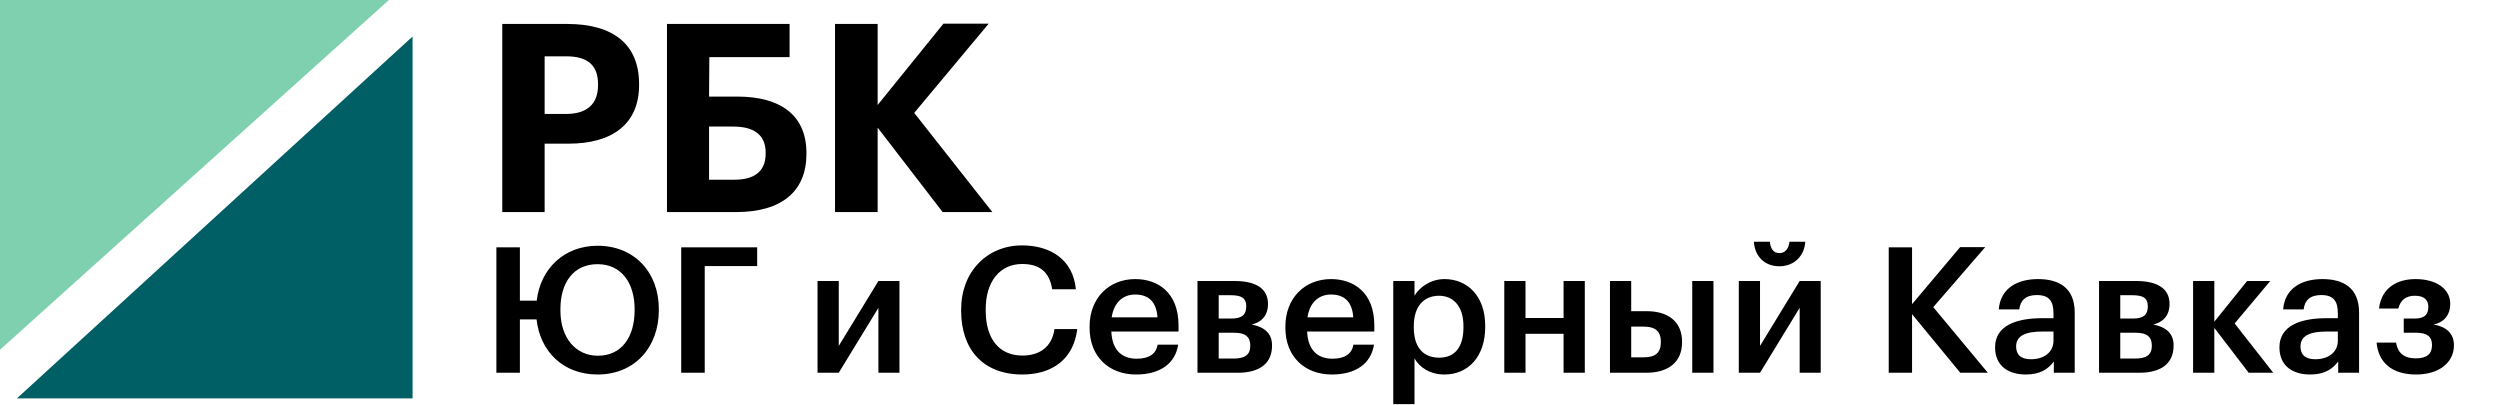 <?xml version="1.0" encoding="UTF-8"?> <svg xmlns="http://www.w3.org/2000/svg" width="389" height="63" viewBox="0 0 389 63" fill="none"><path d="M78.153 33V3.727H88.265C95.389 3.727 99.442 6.879 99.442 13.062V13.225C99.442 19.407 95.143 22.355 88.47 22.355H84.744V33H78.153ZM84.744 17.729H88.101C91.336 17.729 93.055 16.173 93.055 13.266V13.103C93.055 9.991 91.254 8.763 88.101 8.763H84.744V17.729ZM125.48 23.952C125.48 29.684 121.754 33 114.507 33H103.781V3.727H122.859V8.886H110.372L110.331 15.027H114.712C121.467 15.027 125.48 17.934 125.48 23.788V23.952ZM110.331 27.964H114.262C117.496 27.964 119.134 26.572 119.134 23.911V23.747C119.134 21.127 117.496 19.694 114.098 19.694H110.331V27.964ZM129.929 33V3.727H136.561V16.337L146.797 3.686H153.838L142.252 17.565L154.412 33H146.674L136.561 19.858V33H129.929ZM92.987 58.273C87.583 58.273 84.034 54.643 83.489 49.703H80.895V58H77.238V38.485H80.895V46.782H83.516C84.089 41.815 87.774 38.239 92.987 38.239C98.691 38.239 102.513 42.36 102.513 48.065V48.283C102.513 53.988 98.8 58.273 92.987 58.273ZM93.041 55.352C96.644 55.352 98.746 52.541 98.746 48.283V48.065C98.746 44.053 96.699 41.105 92.987 41.105C89.275 41.105 87.201 43.916 87.201 48.12V48.338C87.201 52.596 89.602 55.352 93.041 55.352ZM105.998 58V38.485H117.817V41.405H109.656V58H105.998ZM130.511 58H127.209V43.725H130.511V53.824L136.68 43.725H139.955V58H136.68V47.901L130.511 58ZM159.081 58.273C152.967 58.273 149.555 54.37 149.555 48.365V48.147C149.555 42.279 153.595 38.184 159.026 38.184C163.503 38.184 166.969 40.423 167.406 45.008H163.721C163.312 42.415 161.865 41.078 159.054 41.078C155.615 41.078 153.376 43.752 153.376 48.12V48.338C153.376 52.732 155.478 55.325 159.081 55.325C161.783 55.325 163.694 53.961 164.076 51.204H167.624C167.051 55.898 163.721 58.273 159.081 58.273ZM176.773 58.273C172.57 58.273 169.54 55.516 169.54 51.013V50.794C169.54 46.373 172.57 43.425 176.637 43.425C180.185 43.425 183.379 45.527 183.379 50.631V51.586H172.925C173.034 54.288 174.399 55.816 176.855 55.816C178.848 55.816 179.885 55.025 180.131 53.633H183.324C182.86 56.635 180.431 58.273 176.773 58.273ZM172.979 49.375H180.103C179.939 46.919 178.684 45.827 176.637 45.827C174.644 45.827 173.307 47.164 172.979 49.375ZM186.328 58V43.725H192.088C195.09 43.725 197.301 44.68 197.301 47.301V47.355C197.301 48.856 196.509 50.085 194.762 50.494C196.728 50.876 197.928 51.859 197.928 53.715V53.797C197.928 56.526 196.018 58 192.606 58H186.328ZM191.514 45.936H189.631V49.566H191.623C193.207 49.566 193.916 48.993 193.916 47.683V47.628C193.916 46.318 193.07 45.936 191.514 45.936ZM192.088 51.777H189.631V55.789H191.978C193.671 55.789 194.544 55.216 194.544 53.824V53.769C194.544 52.405 193.752 51.777 192.088 51.777ZM207.239 58.273C203.036 58.273 200.006 55.516 200.006 51.013V50.794C200.006 46.373 203.036 43.425 207.103 43.425C210.651 43.425 213.845 45.527 213.845 50.631V51.586H203.391C203.5 54.288 204.865 55.816 207.321 55.816C209.314 55.816 210.351 55.025 210.597 53.633H213.79C213.326 56.635 210.897 58.273 207.239 58.273ZM203.446 49.375H210.569C210.406 46.919 209.15 45.827 207.103 45.827C205.11 45.827 203.773 47.164 203.446 49.375ZM223.946 55.653C226.375 55.653 227.712 54.015 227.712 50.958V50.74C227.712 47.574 226.074 46.018 223.918 46.018C221.626 46.018 219.988 47.574 219.988 50.74V50.958C219.988 54.151 221.544 55.653 223.946 55.653ZM216.794 62.886V43.725H220.097V46.018C220.889 44.653 222.663 43.425 224.764 43.425C228.34 43.425 231.097 46.072 231.097 50.685V50.904C231.097 55.489 228.449 58.273 224.764 58.273C222.499 58.273 220.861 57.154 220.097 55.762V62.886H216.794ZM243.292 58V51.941H237.369V58H234.067V43.725H237.369V49.484H243.292V43.725H246.595V58H243.292ZM263.313 58V43.725H266.616V58H263.313ZM250.512 58V43.725H253.815V48.42H256.244C259.438 48.42 261.73 49.948 261.73 53.169V53.251C261.73 56.417 259.519 58 256.162 58H250.512ZM253.815 55.598H255.78C257.582 55.598 258.428 54.889 258.428 53.224V53.142C258.428 51.641 257.663 50.822 255.78 50.822H253.815V55.598ZM276.861 41.432C274.569 41.432 273.04 39.877 272.904 37.611H275.388C275.469 38.567 275.879 39.385 276.861 39.385C277.871 39.385 278.335 38.567 278.445 37.611H280.901C280.765 39.877 279.127 41.432 276.861 41.432ZM273.859 58H270.557V43.725H273.859V53.824L280.028 43.725H283.303V58H280.028V47.901L273.859 58ZM293.886 58V38.485H297.516V47.328L304.994 38.457H308.897L300.818 47.792L309.307 58H305.022L297.516 48.884V58H293.886ZM316.002 55.898C318.022 55.898 319.523 54.834 319.523 53.005V51.586H317.831C315.32 51.586 313.709 52.159 313.709 53.906C313.709 55.107 314.364 55.898 316.002 55.898ZM315.21 58.273C312.59 58.273 310.434 57.017 310.434 54.042C310.434 50.712 313.655 49.511 317.749 49.511H319.523V48.775C319.523 46.864 318.868 45.909 316.93 45.909C315.21 45.909 314.364 46.727 314.201 48.147H311.007C311.28 44.817 313.928 43.425 317.121 43.425C320.314 43.425 322.826 44.735 322.826 48.638V58H319.577V56.253C318.649 57.481 317.394 58.273 315.21 58.273ZM326.611 58V43.725H332.37C335.372 43.725 337.583 44.68 337.583 47.301V47.355C337.583 48.856 336.792 50.085 335.045 50.494C337.01 50.876 338.211 51.859 338.211 53.715V53.797C338.211 56.526 336.3 58 332.889 58H326.611ZM331.797 45.936H329.913V49.566H331.906C333.489 49.566 334.199 48.993 334.199 47.683V47.628C334.199 46.318 333.353 45.936 331.797 45.936ZM332.37 51.777H329.913V55.789H332.261C333.953 55.789 334.826 55.216 334.826 53.824V53.769C334.826 52.405 334.035 51.777 332.37 51.777ZM349.896 58L344.547 51.013V58H341.244V43.725H344.547V50.057L349.651 43.725H353.254L347.713 50.33L353.718 58H349.896ZM360.248 55.898C362.268 55.898 363.769 54.834 363.769 53.005V51.586H362.077C359.566 51.586 357.956 52.159 357.956 53.906C357.956 55.107 358.611 55.898 360.248 55.898ZM359.457 58.273C356.837 58.273 354.68 57.017 354.68 54.042C354.68 50.712 357.901 49.511 361.995 49.511H363.769V48.775C363.769 46.864 363.114 45.909 361.176 45.909C359.457 45.909 358.611 46.727 358.447 48.147H355.254C355.526 44.817 358.174 43.425 361.367 43.425C364.561 43.425 367.072 44.735 367.072 48.638V58H363.824V56.253C362.896 57.481 361.64 58.273 359.457 58.273ZM381.256 47.273V47.355C381.256 48.856 380.41 50.139 378.663 50.494C380.629 50.822 381.83 51.886 381.83 53.688V53.769C381.83 56.362 379.564 58.273 375.961 58.273C372.167 58.273 370.093 56.417 369.793 53.305H372.822C373.095 54.861 373.969 55.762 375.934 55.762C377.626 55.762 378.418 55.025 378.418 53.742V53.66C378.418 52.377 377.654 51.777 375.989 51.777H374.023V49.566H375.716C377.19 49.566 377.845 48.993 377.845 47.792V47.71C377.845 46.727 377.271 46.018 375.743 46.018C374.406 46.018 373.505 46.673 373.177 48.01H370.175C370.557 44.735 373.041 43.425 375.879 43.425C378.936 43.425 381.256 44.844 381.256 47.273Z" fill="black"></path><path d="M64.197 5.678V61.987H2.631L64.197 5.678Z" fill="#005F64"></path><path d="M0 0H60.514L0 54.417V0Z" fill="#7ED0AE"></path></svg> 